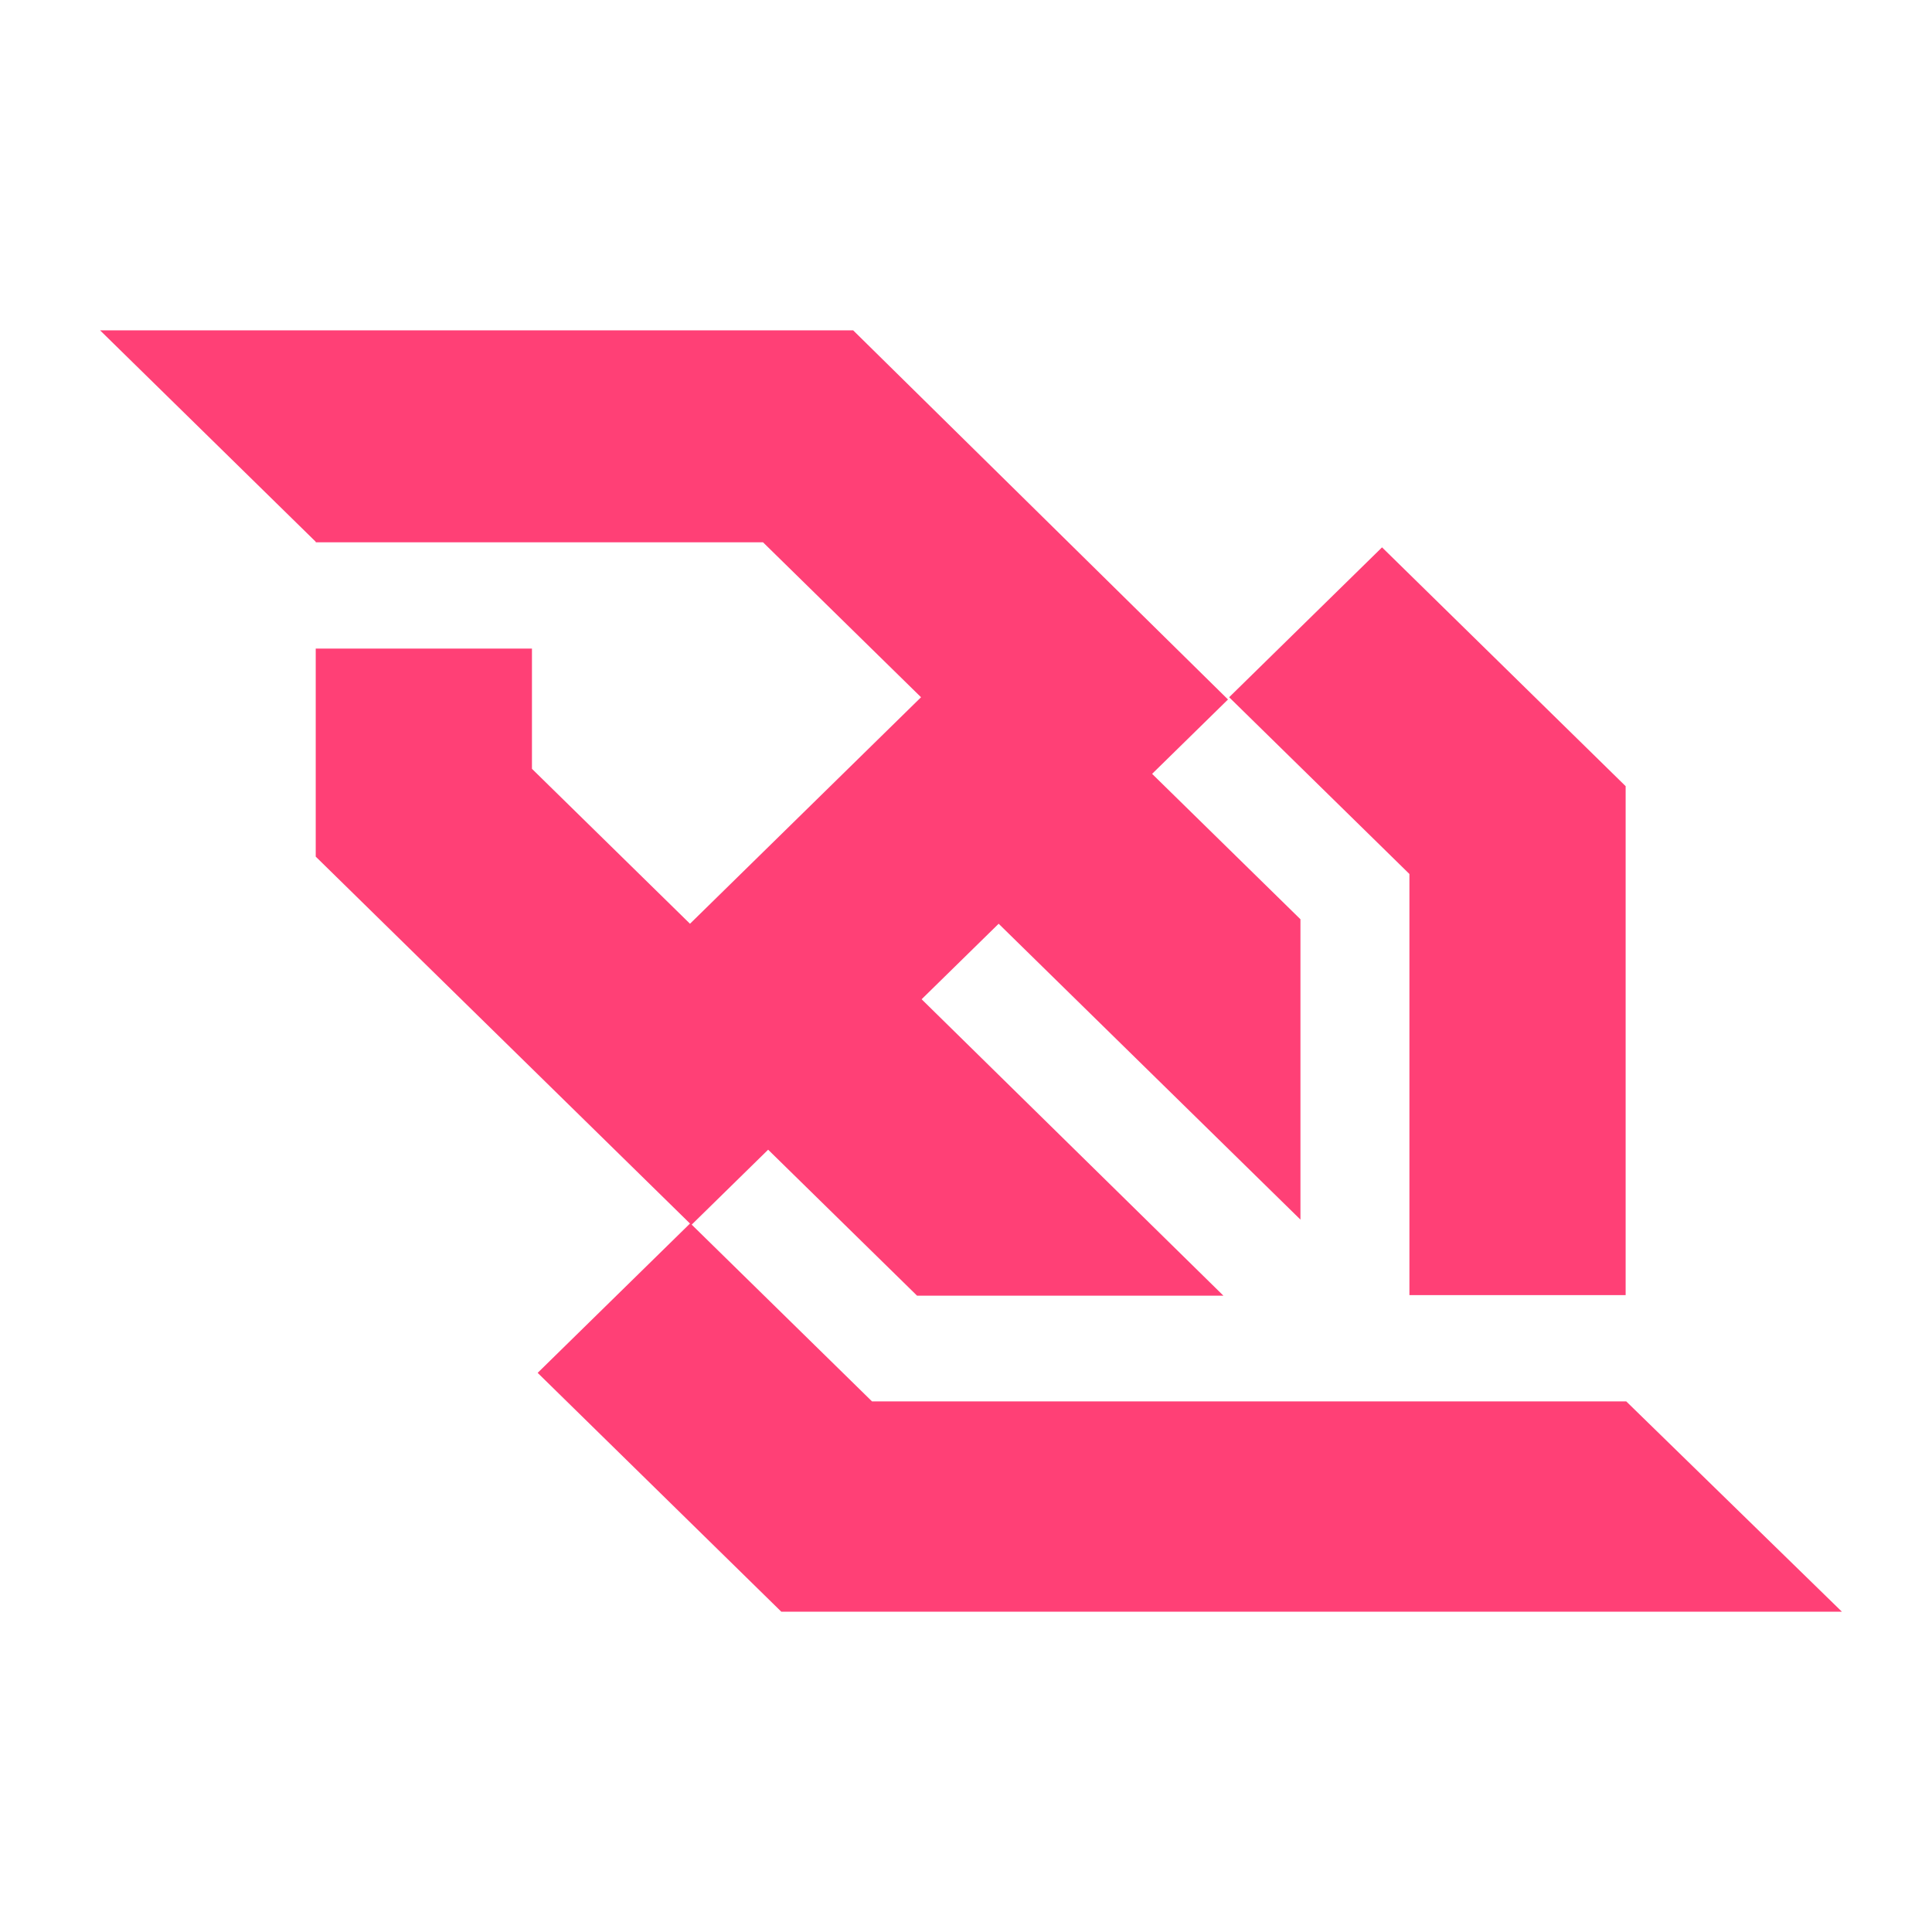 <svg width="100" height="100" viewBox="0 0 100 100" fill="none" xmlns="http://www.w3.org/2000/svg">
<path d="M72.951 67.035H84.143V40.692L71.534 28.331L63.62 36.089L72.951 45.237V67.035ZM84.173 72.535H67.872H45.134L35.802 63.387L39.759 59.508L47.467 67.064H63.324L47.703 51.721L51.69 47.813L67.311 63.127V47.581L59.633 40.055L63.561 36.205L44.16 17.099H25.024H5.18L16.342 28.041V28.07H16.401H39.494L47.673 36.089L35.714 47.813L27.534 39.794V33.57H16.342V44.339L35.714 63.33L27.829 71.059L40.439 83.42H59.574H95.335L84.173 72.535Z" fill="#FF4076"/>
</svg>

